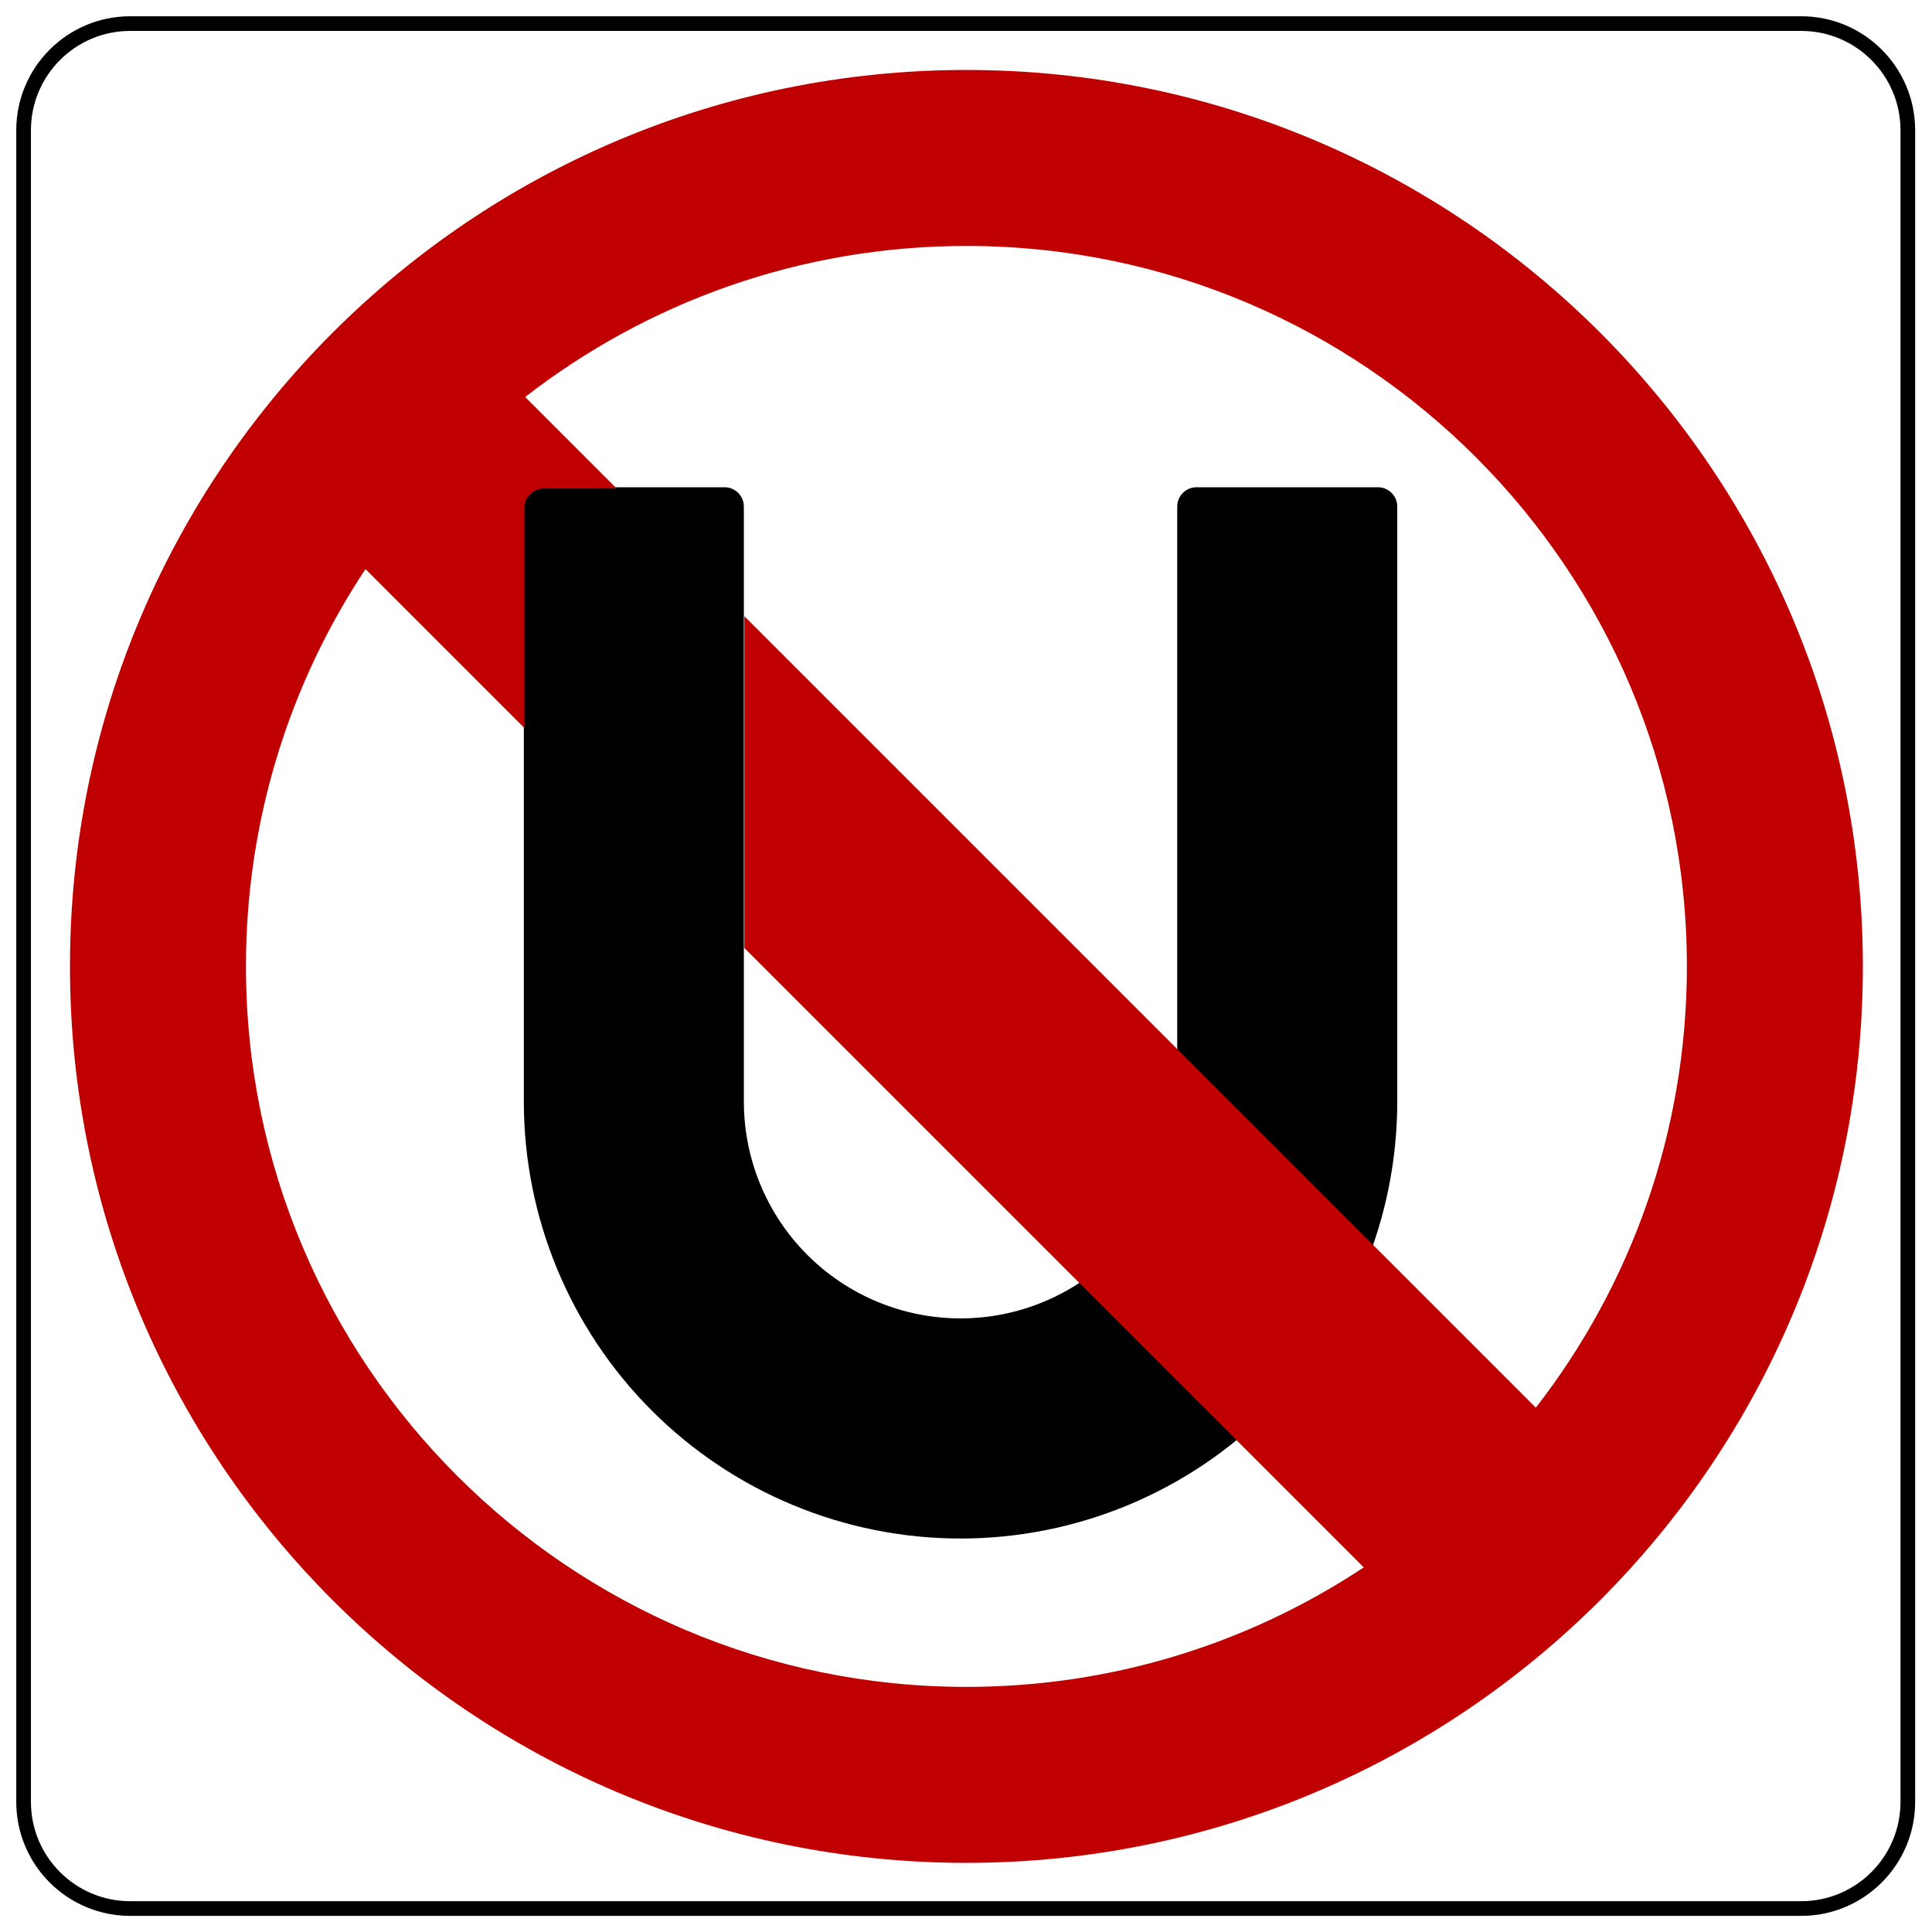 <?xml version="1.0" encoding="UTF-8" standalone="no"?>
<!DOCTYPE svg PUBLIC "-//W3C//DTD SVG 1.1//EN" "http://www.w3.org/Graphics/SVG/1.1/DTD/svg11.dtd">
<svg width="100%" height="100%" viewBox="0 0 300 300" version="1.1" xmlns="http://www.w3.org/2000/svg" xmlns:xlink="http://www.w3.org/1999/xlink" xml:space="preserve" xmlns:serif="http://www.serif.com/" style="fill-rule:evenodd;clip-rule:evenodd;stroke-linejoin:round;stroke-miterlimit:2;">
    <g transform="matrix(-1,-1.22465e-16,1.22898e-16,-1.004,298.4,302.213)">
        <path d="M115.602,222.661C115.602,223.453 115.286,224.214 114.723,224.774C114.161,225.335 113.398,225.65 112.602,225.65C106.128,225.65 90.909,225.65 84.435,225.65C83.64,225.65 82.877,225.335 82.314,224.774C81.751,224.214 81.435,223.453 81.435,222.661C81.435,206.533 81.435,130.632 81.435,130.632C81.435,112.711 88.58,95.524 101.297,82.852C114.014,70.18 131.262,63.06 149.247,63.06L149.249,63.06C167.233,63.06 184.481,70.18 197.198,82.852C209.916,95.524 217.06,112.711 217.06,130.632C217.06,130.632 217.06,206.533 217.06,222.661C217.06,223.453 216.744,224.214 216.181,224.774C215.619,225.335 214.856,225.65 214.06,225.65C207.586,225.65 192.367,225.65 185.893,225.65C185.098,225.65 184.335,225.335 183.772,224.774C183.209,224.214 182.893,223.453 182.893,222.661C182.893,206.533 182.893,130.632 182.893,130.632C182.893,121.741 179.349,113.213 173.039,106.926C166.729,100.639 158.172,97.106 149.249,97.106L149.247,97.106C140.324,97.106 131.766,100.639 125.456,106.926C119.147,113.213 115.602,121.741 115.602,130.632L115.602,222.661Z"/>
    </g>
    <g transform="matrix(-1.286,-1.57543e-16,1.57543e-16,-1.286,342.965,342.965)">
        <path d="M150,41.758C209.74,41.758 258.242,90.26 258.242,150C258.242,209.74 209.74,258.242 150,258.242C90.26,258.242 41.758,209.74 41.758,150C41.758,90.26 90.26,41.758 150,41.758ZM203.372,178.783L222.564,197.975C231.682,184.219 236.994,167.725 236.994,150C236.994,101.987 198.013,63.006 150,63.006C132.275,63.006 115.781,68.318 102.025,77.436L176.813,152.224L176.813,192.288L81.245,96.721C69.814,111.445 63.006,129.934 63.006,150C63.006,198.013 101.987,236.994 150,236.994C170.066,236.994 188.555,230.186 203.279,218.755L192.232,207.707L201.04,207.707C201.658,207.707 202.252,207.461 202.689,207.024C203.126,206.587 203.372,205.994 203.372,205.375L203.372,178.783Z" style="fill:rgb(192,0,0);"/>
    </g>
    <g transform="matrix(0.943,0,0,1.074,2.525,2.525)">
        <path d="M312.683,16.479L312.683,258.168C312.683,267.263 304.277,274.647 293.922,274.647L18.761,274.647C8.407,274.647 0,267.263 0,258.168L0,16.479C0,7.384 8.407,0 18.761,0L293.922,0C304.277,0 312.683,7.384 312.683,16.479ZM310.269,16.479C310.269,8.555 302.944,2.121 293.922,2.121L18.761,2.121C9.739,2.121 2.415,8.555 2.415,16.479L2.415,258.168C2.415,266.092 9.739,272.526 18.761,272.526L293.922,272.526C302.944,272.526 310.269,266.092 310.269,258.168L310.269,16.479Z"/>
    </g>
</svg>
